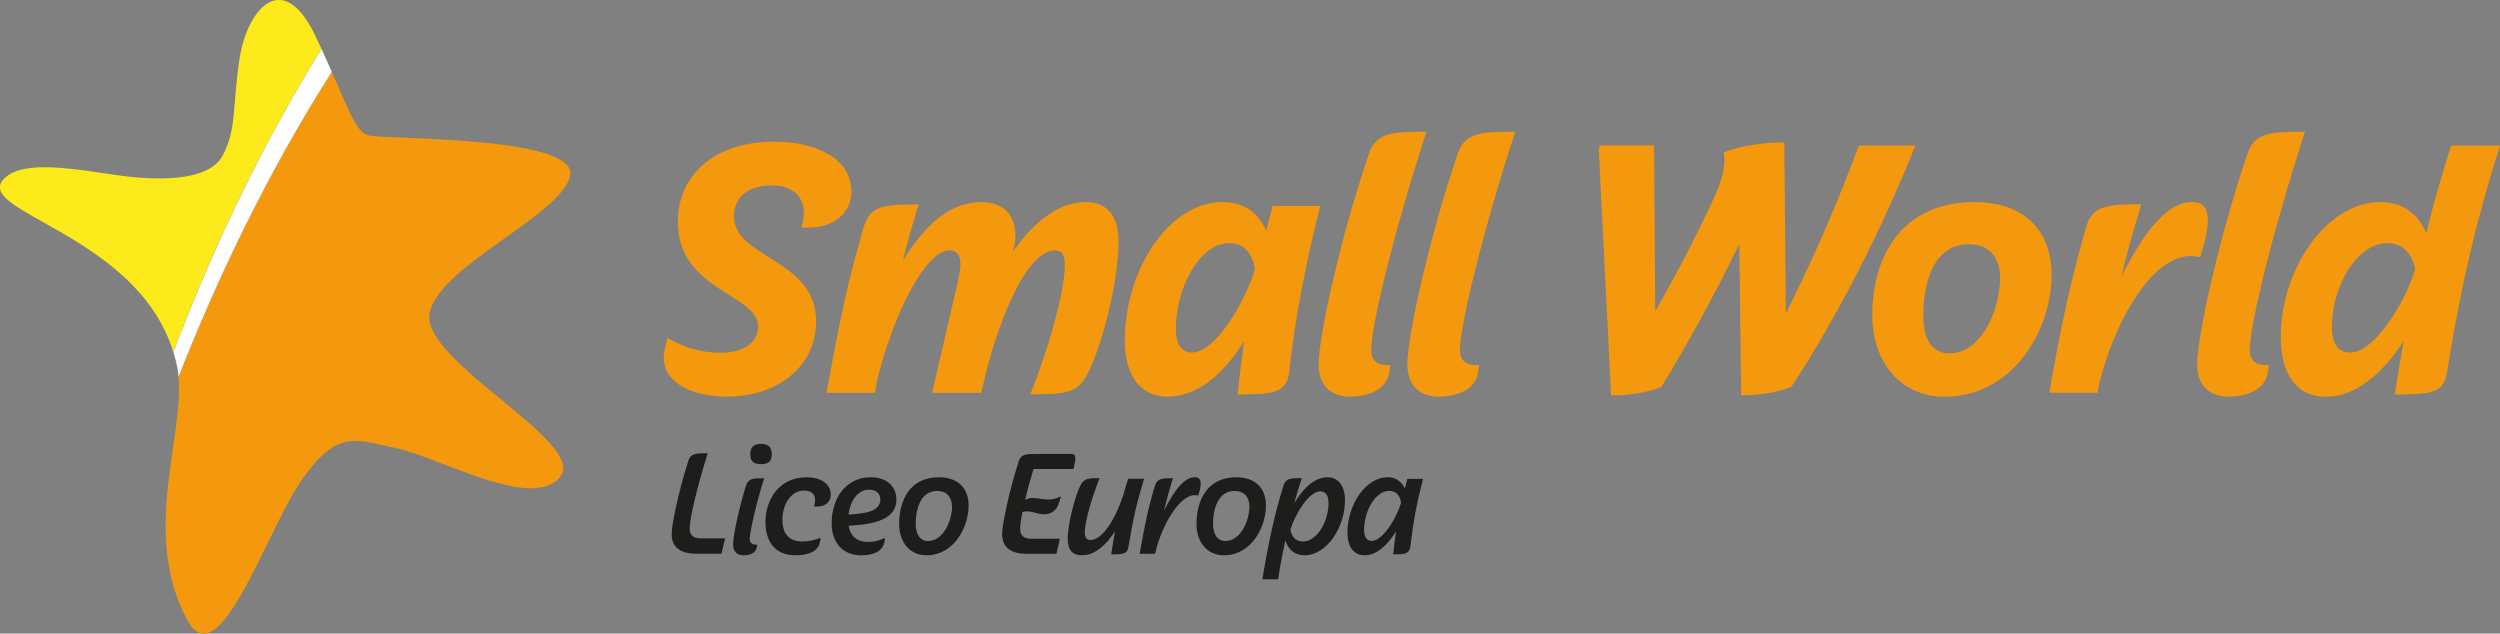 <?xml version="1.0" encoding="UTF-8"?>
<svg id="Capa_2" xmlns="http://www.w3.org/2000/svg" xmlns:xlink="http://www.w3.org/1999/xlink" viewBox="0 0 253.74 64.31">
  <rect x="0" y="0" width="253.74" height="64.31" fill="#808080" stroke="none"/>
  <defs>
    <style>
      .cls-1 {
        fill: #1d1d1b;
      }

      .cls-2 {
        fill: #fff;
      }

      .cls-3 {
        fill: none;
      }

      .cls-4 {
        fill: #f4980d;
      }

      .cls-5 {
        fill: #fcea1a;
      }

      .cls-6 {
        clip-path: url(#clippath);
      }
    </style>
    <clipPath id="clippath">
      <rect class="cls-3" width="253.74" height="64.31"/>
    </clipPath>
  </defs>
  <g id="Capa_1-2" data-name="Capa_1">
    <g class="cls-6">
      <path class="cls-4" d="M242.32,24.67c1.6,0,2.61,1.25,2.81,2.69-1.05,3.35-4.09,8.42-6.62,8.42-1.4,0-1.83-1.17-1.83-2.65,0-3.98,2.49-8.46,5.65-8.46M248.36,37.81c1.48-9.31,3.12-15.9,5.38-23.03h-4.95c-.9,2.73-1.75,5.69-2.53,8.89-.82-1.95-2.34-3.16-4.68-3.16-5.38,0-10.09,6.7-10.09,13.72,0,3.94,1.75,6.04,4.56,6.04,3.16,0,5.85-2.49,7.91-5.65-.31,1.75-.62,3.59-.9,5.42,3.51,0,4.95-.08,5.3-2.22M226.19,40.26c1.6,0,3.59-.58,3.94-2.26l.16-.94h-.31c-1.01,0-1.64-.47-1.64-1.52,0-2.3,2.03-11.14,5.61-22.17-3.59,0-5.14.08-5.88,2.34-3.08,9.12-5.07,18.74-5.07,21.24s1.6,3.31,3.19,3.31M212.9,39.87l.08-.51c1.36-6.23,5.69-14.5,10.33-13.25,1.25-3.94,1.01-5.61-.82-5.61s-4.17,1.56-7.17,7.56c.58-2.45,1.17-4.6,2.03-7.33-3.59,0-4.99.16-5.61,2.3-1.48,5.1-2.49,9.62-3.74,16.83h4.91ZM203,28.22c0,3.04-1.79,7.64-5.14,7.64-1.91,0-2.65-1.64-2.65-3.74,0-3.59,1.09-7.33,4.64-7.33,1.99,0,3.16,1.29,3.16,3.43M208.23,27.91c0-4.52-2.8-7.4-7.83-7.4-7.09,0-10.37,5.14-10.37,11.53,0,4.4,2.61,8.22,7.33,8.22,7.09,0,10.87-6.94,10.87-12.35M194.43,14.77h-5.77c-1.95,5.3-4.44,11.15-7.4,17.03l-.16-17.34c-1.91,0-4.29.27-6.16,1.01.16.7.19,1.91-.78,4.17-1.68,3.7-3.55,7.36-6.16,11.96l-.12-16.84h-5.49l-.12.47,1.25,24.9c1.75,0,3.55-.23,5.1-.86,2.53-4.13,5.34-9.2,7.91-14.5l.19,15.35c1.75,0,3.55-.23,5.1-.86,4.75-7.25,9.2-16.02,12.59-24.51M146.03,40.26c1.6,0,3.59-.58,3.94-2.26l.16-.94h-.31c-1.01,0-1.64-.47-1.64-1.52,0-2.3,2.03-11.14,5.61-22.17-3.59,0-5.14.08-5.88,2.34-3.08,9.12-5.07,18.74-5.07,21.24s1.6,3.31,3.19,3.31M137.03,40.26c1.6,0,3.58-.58,3.93-2.26l.16-.94h-.31c-1.01,0-1.64-.47-1.64-1.52,0-2.3,2.03-11.14,5.61-22.17-3.59,0-5.14.08-5.88,2.34-3.08,9.12-5.07,18.74-5.07,21.24s1.6,3.31,3.2,3.31M119.34,33.36c0-3.93,2.3-8.69,5.46-8.69,1.52,0,2.38,1.21,2.57,2.69-1.05,3.35-4.01,8.42-6.39,8.42-1.09,0-1.64-.9-1.64-2.42M114.16,34.49c0,3.9,1.79,5.77,4.33,5.77,3.16,0,5.81-2.45,7.79-5.65-.23,1.68-.47,3.43-.66,5.42,3.35,0,4.99-.04,5.22-2.26.66-5.73,1.56-10.44,3.16-16.87h-4.83l-.66,2.53c-.78-1.83-2.22-2.92-4.44-2.92-5.38,0-9.9,6.82-9.9,13.99M113.53,24.52c0-2.53-1.09-4.01-3.35-4.01s-4.75,1.36-7.36,4.99l.12-.55c.08-.43.12-.74.12-1.01,0-2.1-1.17-3.43-3.51-3.43-2.88,0-5.49,1.99-7.91,5.96.43-1.83.97-3.66,1.6-5.73-3.55,0-4.95.16-5.57,2.3-1.52,5.1-2.49,9.62-3.78,16.83h4.91l.19-1.13c1.79-7.36,5.1-13.33,7.36-13.33.78,0,1.13.51,1.13,1.4,0,.47-.12,1.01-.23,1.64l-2.65,11.42h4.99l.43-1.83c1.6-6.35,4.36-12.63,7.05-12.63.74,0,1.01.55,1.01,1.4,0,2.88-1.79,8.96-3.51,13.21,3.35,0,4.64-.08,5.61-1.72,1.4-2.3,3.35-9.35,3.35-13.8M82.83,32.58c0-6.31-8.34-6.35-8.34-10.64,0-2.03,1.6-3.12,3.82-3.12,1.99,0,3.27,1.01,3.27,2.77,0,.43-.04.9-.23,1.52h.7c2.49,0,4.36-1.44,4.36-3.66,0-3.35-3.55-5.07-7.83-5.07-5.88,0-9.78,3.23-9.78,8.14,0,7.01,8.15,7.29,8.15,10.64,0,1.83-1.91,2.65-3.78,2.65-1.99,0-3.78-.55-5.42-1.52l-.27,1.09c-.7,2.96,2.03,4.87,6.35,4.87,4.79,0,9-2.77,9-7.68"/>
      <path class="cls-1" d="M138.45,53.76c0-1.8,1.09-3.94,2.57-3.94.73,0,1.12.57,1.18,1.24-.47,1.53-1.84,3.84-2.98,3.84-.57,0-.77-.49-.77-1.15M136.76,54.05c0,1.51.69,2.31,1.73,2.31,1.28,0,2.38-1.09,3.21-2.44-.11.71-.21,1.48-.3,2.35,1.12,0,1.64-.02,1.75-.8.28-2.43.61-4.27,1.28-6.87h-1.59l-.25.99c-.33-.72-.91-1.15-1.75-1.15-2.25,0-4.08,2.83-4.08,5.61M134.84,51.08c0,1.8-1.13,3.88-2.61,3.88-.76,0-1.18-.55-1.25-1.23.46-1.54,1.88-3.86,3.02-3.86.65,0,.84.55.84,1.21M136.51,50.8c0-1.51-.68-2.36-1.78-2.36-1.35,0-2.52,1.2-3.37,2.64.24-.91.5-1.76.77-2.55-1.23,0-1.64.03-1.87.79-.82,2.6-1.51,5.64-2.13,9.48h1.59c.21-1.37.46-2.68.73-3.95.31.94.98,1.51,1.95,1.51,2.25,0,4.11-2.82,4.11-5.56M126.81,51.4c0,1.39-.85,3.51-2.44,3.51-.9,0-1.25-.84-1.25-1.72,0-1.58.52-3.36,2.18-3.36.99,0,1.51.65,1.51,1.56M128.49,51.3c0-1.81-1.15-2.86-3.02-2.86-2.87,0-4.03,2.23-4.03,4.77,0,1.72,1.01,3.15,2.77,3.15,2.82,0,4.28-2.87,4.28-5.06M117.25,56.2l.05-.25c.6-2.58,2.58-6.16,4.31-5.64.41-1.24.36-1.87-.33-1.87-.93,0-1.91.94-3.13,3.37.25-1.09.52-2.06.9-3.27-1.21,0-1.61.03-1.84.8-.63,2.05-1.04,3.98-1.54,6.87h1.59ZM114.54,55.46c.46-2.8.85-4.47,1.58-6.87h-1.62c-.19.6-.36,1.2-.54,1.81-.79,2.35-2.1,4.41-3.26,4.41-.46,0-.6-.33-.6-.77,0-1.09.76-3.69,1.51-5.51-1.17,0-1.56.03-1.92.68-.52.93-1.32,3.92-1.32,5.45,0,1.23.53,1.7,1.43,1.7,1.01,0,2.13-.57,3.37-2.42-.14.76-.27,1.53-.39,2.33,1.18,0,1.64-.02,1.76-.8M105.98,52.19c.71,0,1.29-.33,1.58-1.37l.1-.38-.06-.06c-.3.21-.79.32-1.18.32-.6,0-1.15-.16-1.61-.16-.28,0-.53.06-.76.21.22-.98.52-2.07.85-3.15h4.06c.25-1.12.31-1.53-.24-1.53h-3.36c-1.28,0-1.75.02-1.98.8-1.04,3.28-1.67,6.46-1.67,7.34,0,1.29.8,2,2.52,2h2.99l.35-1.53h-2.9c-.72,0-1.13-.3-1.13-.99,0-.36.08-.98.24-1.73.13-.03.28-.06.44-.06.55,0,1.17.3,1.76.3M96.63,51.4c0,1.39-.85,3.51-2.44,3.51-.9,0-1.25-.84-1.25-1.72,0-1.58.52-3.36,2.17-3.36.99,0,1.51.65,1.51,1.56M98.31,51.3c0-1.81-1.15-2.86-3.02-2.86-2.87,0-4.03,2.23-4.03,4.77,0,1.72,1.01,3.15,2.77,3.15,2.82,0,4.28-2.87,4.28-5.06M88.2,49.7c.74,0,1.15.39,1.15.99,0,1.21-1.5,1.45-3.23,1.53.16-1.29.88-2.52,2.08-2.52M87.46,56.36c1.18,0,2.1-.38,2.3-1.32l.06-.36-.08-.06c-.46.22-.96.38-1.62.38-1.29,0-1.84-.73-1.99-1.64,2.87-.13,4.85-.76,4.85-2.65,0-1.51-1.18-2.27-2.6-2.27-2.58,0-3.97,2.22-3.97,4.65,0,1.94,1.07,3.28,3.04,3.28M80.75,56.36c1.39,0,2.3-.46,2.46-1.31l.08-.39-.08-.06c-.49.2-1.07.36-1.78.36-1.56,0-2.02-1.06-2.02-2.21,0-1.5.83-2.96,2.22-2.96.61,0,1.1.27,1.1.96,0,.12-.02.38-.11.66h.31c.88,0,1.39-.52,1.39-1.18,0-1.2-1.12-1.79-2.47-1.79-2.76,0-4.16,2.27-4.16,4.53,0,1.99.97,3.39,3.05,3.39M78.33,46.09c0-.66-.32-1.04-1.09-1.04s-1.09.38-1.09,1.04c0,.69.28,1.02,1.09,1.02s1.09-.33,1.09-1.02M75.48,56.36c.57,0,1.2-.19,1.32-.77l.06-.31h-.13c-.38,0-.63-.17-.63-.6,0-.69.69-3.73,1.46-6.14-1.21,0-1.62.03-1.86.8-.57,1.84-1.29,4.82-1.29,5.94,0,.75.44,1.08,1.06,1.08M73.23,56.2l.36-1.56h-2.46c-.72,0-1.13-.3-1.13-.99,0-1.15.88-4.63,1.83-7.65-1.26,0-1.73.02-1.98.8-1.04,3.28-1.68,6.52-1.68,7.4,0,1.29.8,2,2.52,2h2.55Z"/>
      <path class="cls-5" d="M32.63,4.97c-.19-.4-.38-.82-.59-1.26-3.34-7.07-6.94-2.74-7.71,2.16-.77,4.9-.26,7.13-1.73,9.92-1.47,2.79-7.13,2.5-10.79,1.98-4.44-.64-9.42-1.56-11.36.33-3.46,3.38,13.46,5.58,17.14,17.64,3.69-9.76,8.62-20.43,15.03-30.77"/>
      <path class="cls-4" d="M18.12,38.26c.56,6.08-3.79,16.02.88,24.66,3.24,6.01,8.05-9.11,11.65-14.24,3.6-5.13,5.42-4.09,9.71-3.15,4.29.93,13.72,6.36,16.5,2.87s-14.06-11.7-13.26-16.54c.8-4.85,13.47-10,14.27-14.05.8-4.04-19.01-3.65-20.48-4.07-1.19-.34-1.77-2.06-3.71-6.43-6.61,10.37-11.7,21.12-15.56,30.96"/>
      <path class="cls-2" d="M32.63,4.97c-6.41,10.34-11.34,21.02-15.03,30.77.16.53.31,1.08.42,1.65.05.27.08.57.1.86,3.86-9.83,8.95-20.59,15.56-30.96-.31-.71-.66-1.48-1.05-2.33"/>
    </g>
  </g>
</svg>